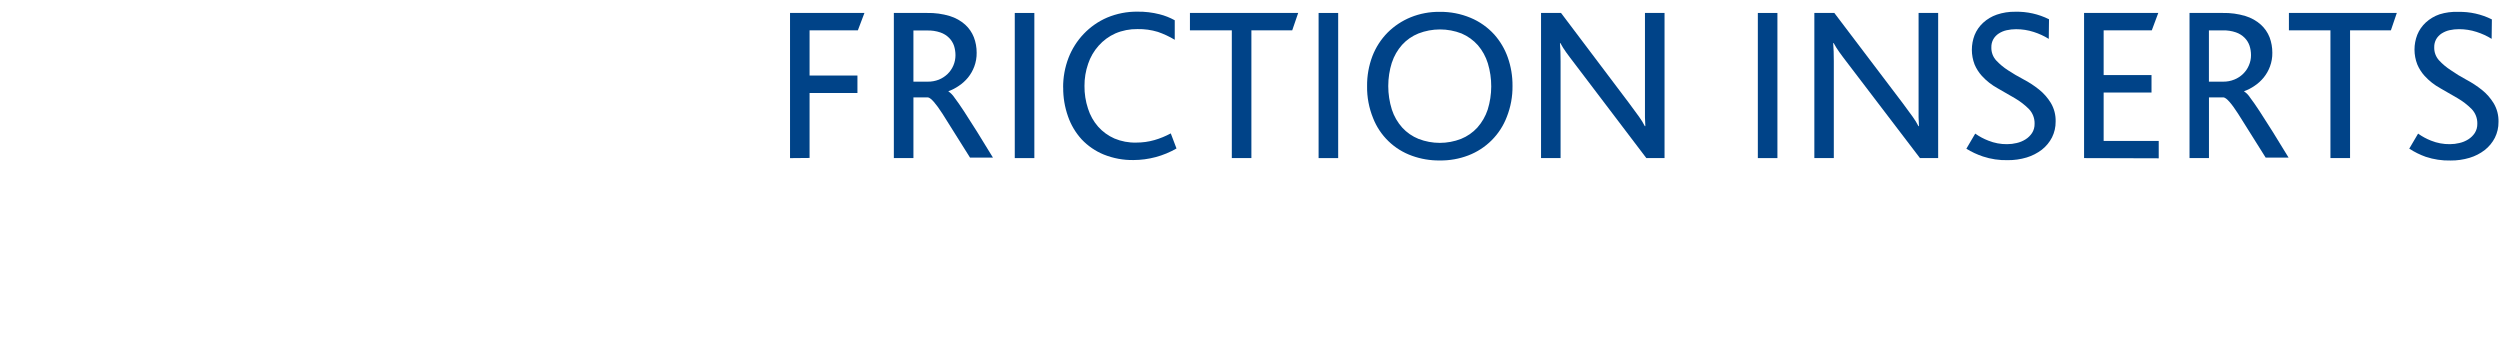 <?xml version="1.0" encoding="UTF-8"?><svg id="Friction_Inserts" xmlns="http://www.w3.org/2000/svg" viewBox="0 0 717.6 100.9"><defs><style>.cls-1{fill:#004388;stroke-width:0px;}</style></defs><path class="cls-1" d="M226.77,45.38V3.72h21.36l-1.89,4.99h-13.86v12.98h13.74v5.01h-13.74v18.64l-5.62.05Z"/><path class="cls-1" d="M256.57,45.38V3.72h9.54c2.21-.05,4.42.25,6.54.89,1.63.5,3.13,1.34,4.4,2.47,1.1,1,1.95,2.24,2.49,3.62.54,1.42.81,2.93.8,4.45.02,1.34-.21,2.68-.68,3.94-.43,1.16-1.04,2.23-1.82,3.19-.74.9-1.62,1.69-2.59,2.34-.95.66-1.97,1.19-3.06,1.58h0c.69.47,1.28,1.06,1.74,1.76.77,1.02,1.71,2.34,2.8,4.02l3.74,5.86,4.54,7.39h-6.58l-7.9-12.58c-1.91-2.95-3.28-4.53-4.14-4.69h-4.2v17.41h-5.62ZM262.19,23.44h4.1c1.09.02,2.17-.18,3.18-.57.94-.38,1.8-.94,2.53-1.64.71-.69,1.27-1.52,1.66-2.43.4-.93.6-1.94.6-2.95,0-.92-.14-1.84-.42-2.72-.29-.84-.77-1.61-1.4-2.25-.7-.7-1.56-1.24-2.5-1.56-1.23-.42-2.53-.61-3.83-.57h-3.92v14.7Z"/><path class="cls-1" d="M291.28,45.38V3.72h5.62v41.66h-5.62Z"/><path class="cls-1" d="M305.16,25.13c-.02-2.91.5-5.79,1.54-8.51.99-2.56,2.48-4.91,4.37-6.89,1.91-2,4.2-3.6,6.74-4.69,2.76-1.15,5.72-1.73,8.71-1.69,2.13-.03,4.26.22,6.33.75,1.52.38,2.98.96,4.35,1.72v5.6c-1.53-.92-3.15-1.68-4.83-2.26-1.9-.58-3.88-.85-5.86-.81-2.19-.03-4.36.39-6.37,1.25-1.83.82-3.46,2.02-4.79,3.52-1.35,1.51-2.38,3.28-3.02,5.21-.7,2.04-1.06,4.19-1.04,6.35-.02,2.21.32,4.4,1.01,6.49.6,1.91,1.58,3.67,2.9,5.18,1.3,1.46,2.9,2.62,4.69,3.41,1.99.83,4.12,1.23,6.27,1.17,1.76,0,3.51-.23,5.21-.72,1.63-.47,3.2-1.12,4.69-1.92l1.64,4.33c-3.75,2.17-8.01,3.31-12.34,3.32-2.91.05-5.81-.49-8.51-1.57-2.41-.98-4.58-2.47-6.37-4.36-1.74-1.91-3.08-4.16-3.92-6.6-.94-2.66-1.41-5.47-1.38-8.29Z"/><path class="cls-1" d="M341.56,8.71V3.72h31.07l-1.71,4.99h-11.72v36.67h-5.62V8.71h-12.02Z"/><path class="cls-1" d="M378.49,45.38V3.72h5.62v41.66h-5.62Z"/><path class="cls-1" d="M392.41,24.75c-.04-2.95.48-5.87,1.52-8.63.98-2.54,2.47-4.85,4.38-6.78,1.89-1.88,4.14-3.37,6.61-4.38,2.65-1.07,5.48-1.6,8.34-1.56,3.04-.04,6.05.54,8.85,1.71,2.59,1.08,4.9,2.71,6.79,4.78,1.71,1.92,3.03,4.15,3.89,6.58.93,2.63,1.39,5.41,1.36,8.21.04,3.03-.52,6.04-1.63,8.86-1.94,5.1-5.96,9.12-11.05,11.07-2.62,1-5.4,1.49-8.21,1.45-2.71.03-5.4-.42-7.95-1.34-5.12-1.82-9.2-5.76-11.18-10.82-1.18-2.91-1.77-6.02-1.72-9.16ZM399.52,17.95c-1.38,4.4-1.38,9.11,0,13.51.62,1.91,1.63,3.66,2.97,5.16,1.3,1.42,2.9,2.53,4.69,3.25,3.92,1.52,8.27,1.52,12.19,0,1.79-.72,3.39-1.83,4.69-3.25,1.33-1.5,2.34-3.25,2.97-5.16,1.34-4.32,1.35-8.95.04-13.28-.59-1.91-1.55-3.67-2.85-5.19-1.29-1.46-2.9-2.61-4.69-3.38-3.98-1.55-8.41-1.55-12.39,0-1.79.72-3.39,1.83-4.69,3.26-1.31,1.48-2.31,3.21-2.92,5.09Z"/><path class="cls-1" d="M442.34,45.38V3.72h5.74l19.51,25.86,2.9,3.95c.62.85,1.17,1.75,1.64,2.68h.15c-.05-.78-.08-1.63-.11-2.53V3.72h5.62v41.66h-5.22l-20.39-26.86c-1.17-1.48-2-2.67-2.64-3.52-.63-.84-1.17-1.78-1.65-2.63h-.12c.12,1.41.18,3.13.18,5.19v27.81h-5.62Z"/><path class="cls-1" d="M504.57,45.38V3.72h5.62v41.66h-5.62Z"/><path class="cls-1" d="M520.79,45.38V3.72h5.74l19.6,25.86,2.9,3.95c.62.85,1.17,1.75,1.64,2.68h.15c-.05-.78-.08-1.63-.11-2.53V3.72h5.62v41.66h-5.22l-20.48-26.86c-1.17-1.48-2-2.67-2.64-3.52-.63-.84-1.17-1.78-1.65-2.63h-.14c.12,1.41.18,3.13.18,5.19v27.81h-5.59Z"/><path class="cls-1" d="M564.44,42.66l2.53-4.31c1.17.83,2.44,1.51,3.77,2.02,1.72.69,3.55,1.04,5.4,1.01.92,0,1.84-.11,2.73-.33.9-.2,1.75-.55,2.53-1.04.75-.47,1.39-1.09,1.88-1.83.5-.79.75-1.71.73-2.64.05-1.59-.55-3.13-1.65-4.27-1.2-1.19-2.55-2.23-4.01-3.08l-4.98-2.87c-1.68-.92-3.19-2.11-4.48-3.52-.88-.97-1.59-2.08-2.1-3.28-1.05-2.72-1.05-5.74,0-8.46.54-1.34,1.38-2.54,2.44-3.52,1.14-1.04,2.47-1.84,3.93-2.34,1.71-.58,3.51-.86,5.31-.83,3.36-.08,6.68.66,9.68,2.16l-.07,5.63c-1.35-.84-2.81-1.51-4.33-1.99-1.63-.53-3.33-.79-5.04-.79-.93,0-1.85.1-2.75.3-.8.18-1.56.5-2.25.95-.63.41-1.16.96-1.54,1.62-.4.72-.59,1.53-.57,2.34-.04,1.38.45,2.72,1.37,3.74,1.01,1.08,2.16,2.04,3.41,2.84,1.35.89,2.83,1.76,4.42,2.6,1.57.82,3.06,1.79,4.45,2.9,1.36,1.08,2.51,2.39,3.42,3.87.96,1.62,1.44,3.48,1.38,5.37.02,1.57-.34,3.12-1.04,4.53-.7,1.37-1.69,2.56-2.9,3.52-1.31,1-2.79,1.76-4.37,2.24-1.77.53-3.61.79-5.45.77-2.42.06-4.82-.3-7.12-1.06-1.66-.56-3.26-1.3-4.75-2.23Z"/><path class="cls-1" d="M598.21,45.38V3.72h21.3l-1.86,4.99h-13.82v12.84h13.74v5.01h-13.74v13.89h15.81v4.99l-21.43-.06Z"/><path class="cls-1" d="M628.48,45.38V3.72h9.55c2.21-.05,4.41.25,6.53.89,1.63.5,3.13,1.34,4.4,2.47,1.1,1,1.96,2.24,2.5,3.62.53,1.42.8,2.93.79,4.45.02,1.34-.21,2.68-.68,3.94-.43,1.16-1.04,2.23-1.82,3.19-.74.9-1.61,1.69-2.58,2.34-.95.66-1.98,1.19-3.07,1.58h0c.69.46,1.28,1.06,1.73,1.76.77,1.02,1.71,2.34,2.8,4.02l3.74,5.86,4.54,7.39h-6.58l-7.9-12.58c-1.9-2.95-3.28-4.53-4.14-4.69h-4.23v17.41h-5.58ZM634.06,23.44h4.1c1.08.01,2.16-.19,3.17-.6.94-.37,1.8-.93,2.53-1.64.71-.69,1.28-1.51,1.66-2.43.41-.93.62-1.94.61-2.95,0-.92-.14-1.84-.43-2.72-.29-.85-.77-1.61-1.4-2.25-.7-.7-1.56-1.24-2.5-1.56-1.23-.42-2.52-.61-3.82-.57h-3.93v14.72Z"/><path class="cls-1" d="M657.01,8.71V3.72h30.97l-1.7,4.99h-11.72v36.67h-5.63V8.71h-11.92Z"/><path class="cls-1" d="M691.56,42.66l2.53-4.31c1.15.83,2.4,1.5,3.72,2.02,1.72.69,3.56,1.04,5.42,1.01.92,0,1.83-.11,2.72-.33.9-.2,1.75-.55,2.53-1.04.75-.47,1.39-1.09,1.88-1.83.5-.79.75-1.71.73-2.64.05-1.59-.55-3.13-1.65-4.27-1.2-1.19-2.55-2.23-4.01-3.08l-4.98-2.87c-1.68-.92-3.19-2.11-4.48-3.52-.88-.97-1.59-2.08-2.1-3.28-1.08-2.75-1.08-5.8-.01-8.55.54-1.34,1.38-2.54,2.44-3.52,1.14-1.04,2.48-1.84,3.94-2.34,1.73-.54,3.54-.78,5.35-.7,3.36-.09,6.68.66,9.68,2.16l-.07,5.58c-1.35-.84-2.81-1.51-4.33-1.99-1.63-.53-3.33-.79-5.04-.79-.93,0-1.85.1-2.75.3-.8.18-1.56.51-2.25.95-.63.41-1.16.97-1.54,1.62-.4.72-.59,1.53-.57,2.34-.04,1.38.46,2.72,1.38,3.74,1.01,1.09,2.15,2.04,3.4,2.84,1.35.95,2.83,1.85,4.43,2.71,1.57.83,3.05,1.8,4.44,2.9,1.36,1.08,2.52,2.39,3.42,3.87.96,1.62,1.44,3.48,1.38,5.37.02,1.57-.34,3.12-1.04,4.53-.7,1.37-1.69,2.57-2.9,3.52-1.31,1.01-2.79,1.77-4.37,2.24-1.77.53-3.61.79-5.45.77-2.41.06-4.82-.3-7.12-1.06-1.66-.59-3.24-1.38-4.72-2.33Z"/></svg>